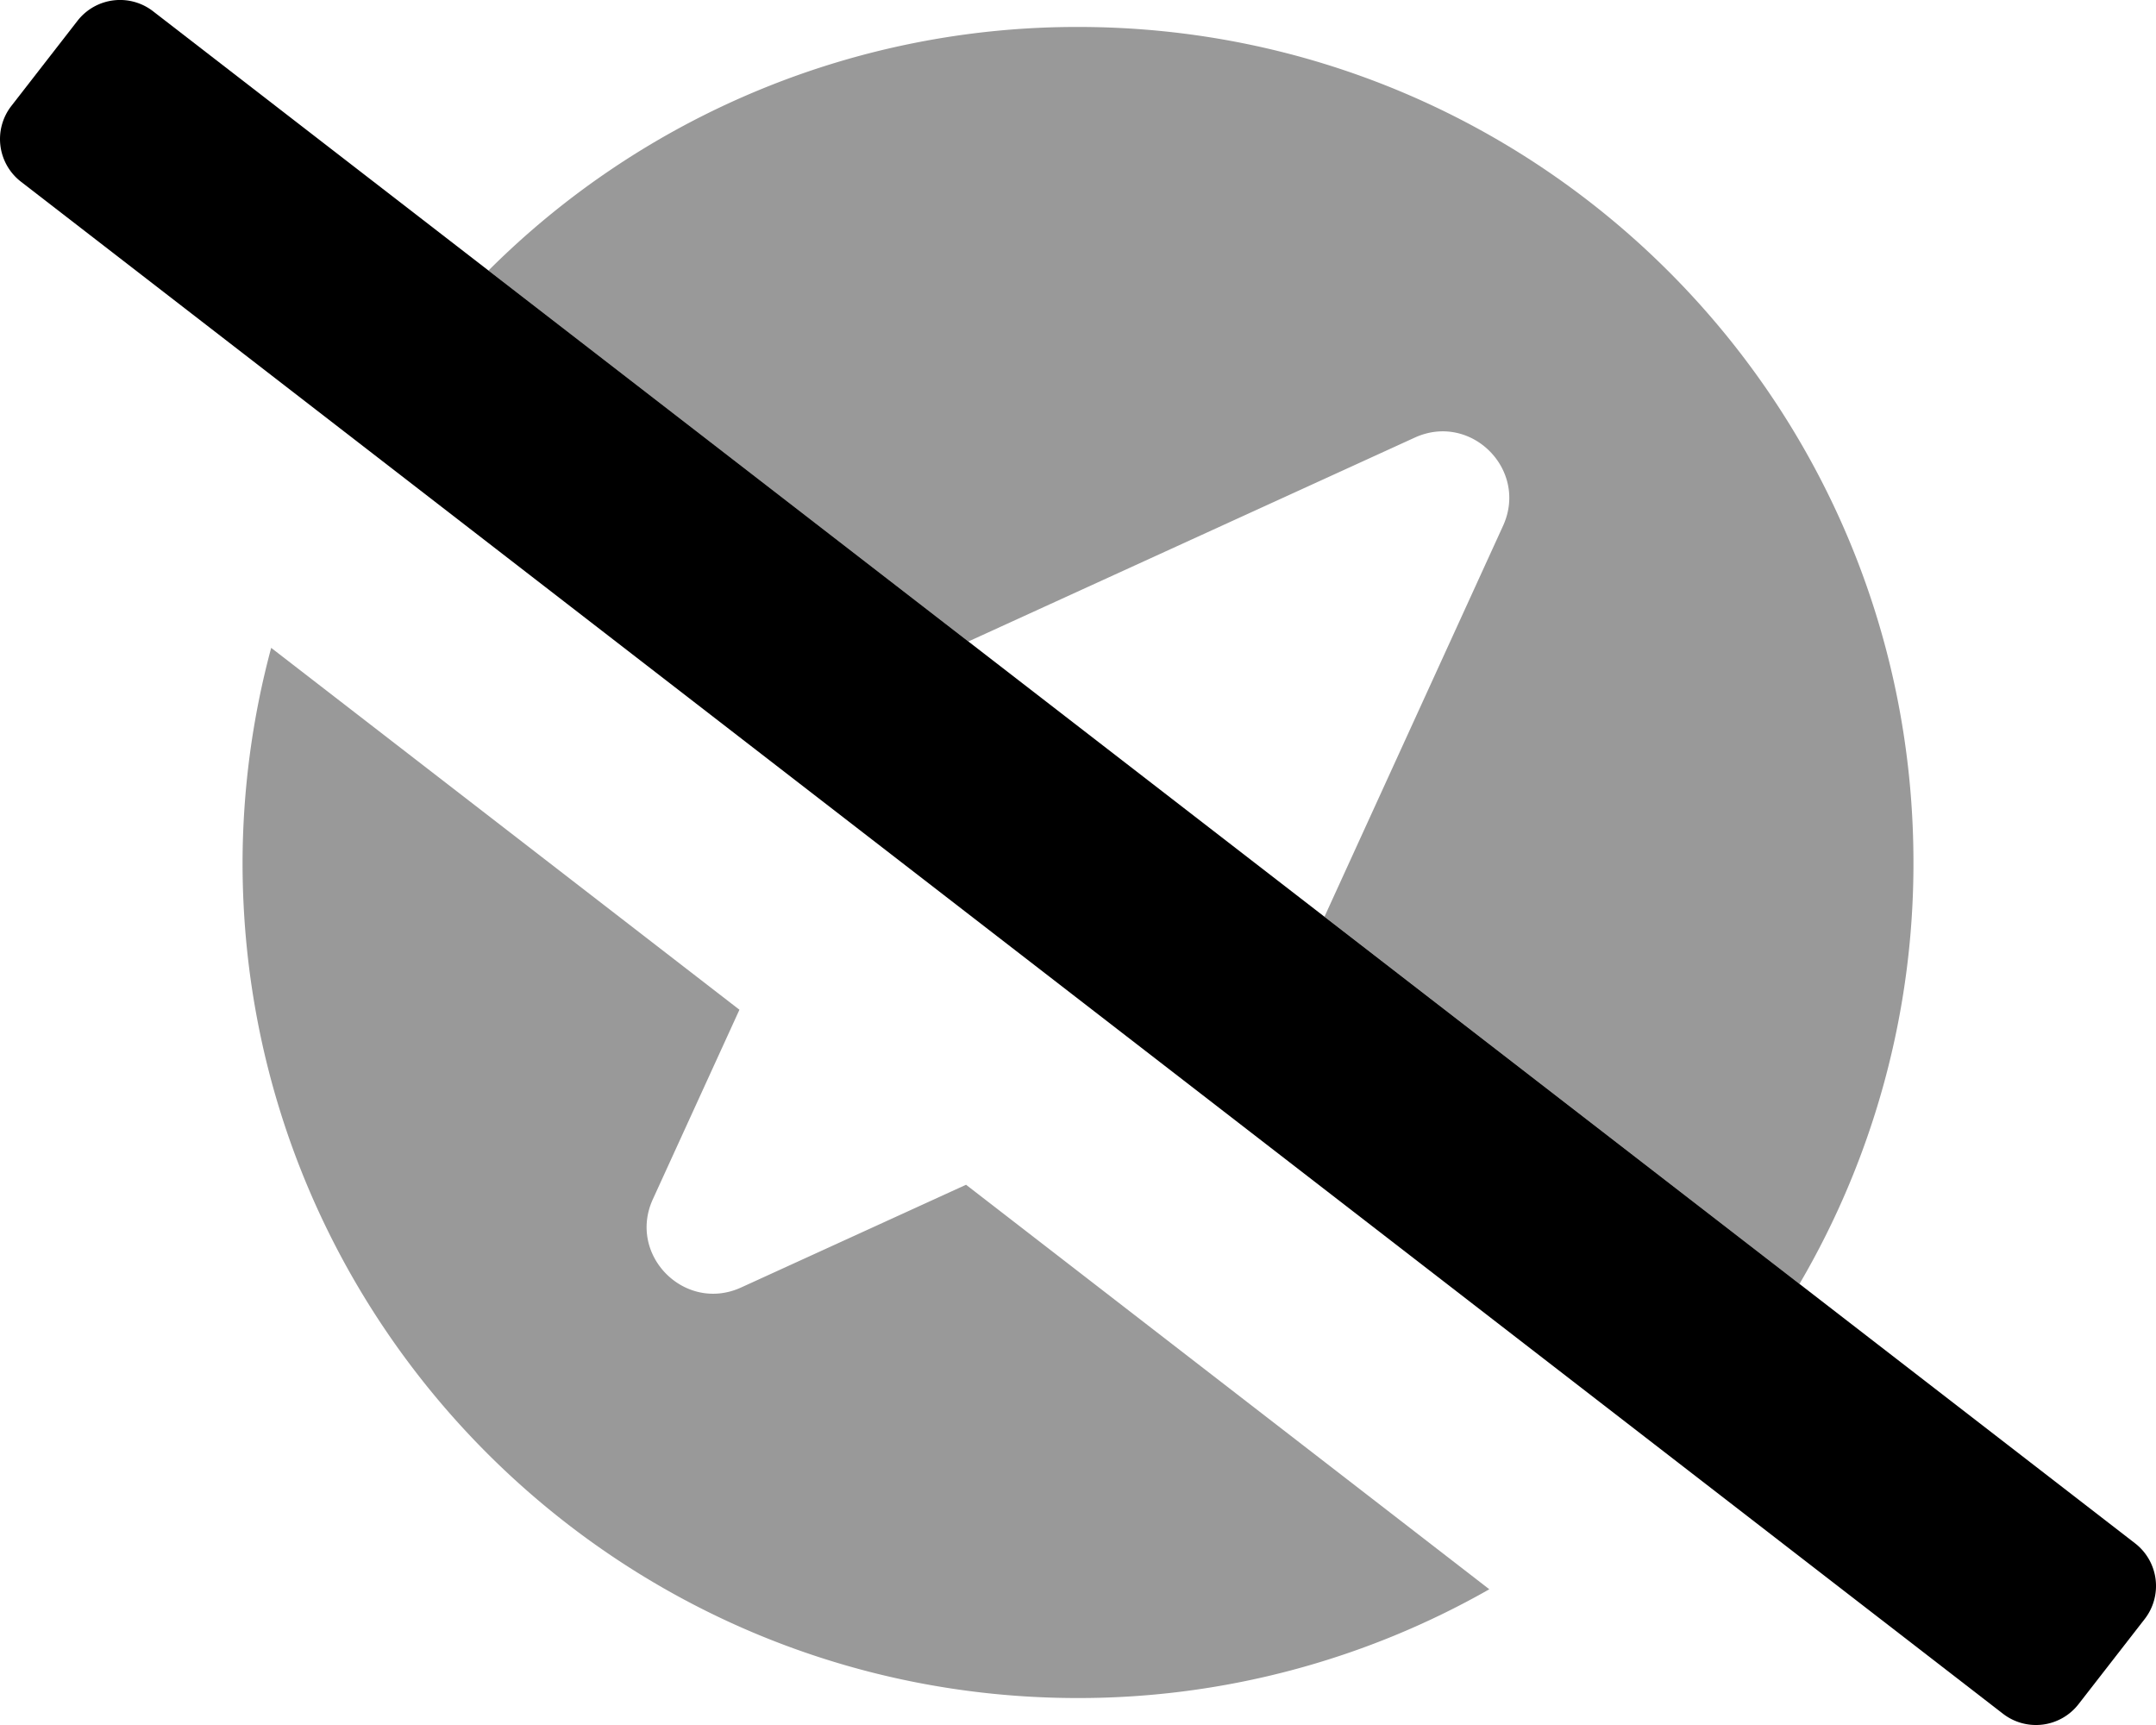 <svg xmlns="http://www.w3.org/2000/svg" viewBox="0 0 640 512"><!-- Font Awesome Pro 5.15.1 by @fontawesome - https://fontawesome.com License - https://fontawesome.com/license (Commercial License) --><defs><style>.fa-secondary{opacity:.4}</style></defs><path d="M145 80.3A247.18 247.18 0 0 1 320 8c137 0 248 111 248 248a246.76 246.76 0 0 1-33.83 125.08l-141-109 53-116c7.61-16.65-9.54-33.8-26.19-26.2L287.46 190.4zm75 301.84c-16.65 7.61-33.81-9.55-26.2-26.2l25.7-56.24-139-107.41A247.45 247.45 0 0 0 72 256c0 137 111 248 248 248a246.64 246.64 0 0 0 122.1-32.29L286.77 351.65z" class="fa-secondary"/><path d="M636.64 480.55L617 505.82a16 16 0 0 1-22.46 2.81L6.18 53.9a16 16 0 0 1-2.81-22.45L23 6.18a16 16 0 0 1 22.47-2.81L633.82 458.1a16 16 0 0 1 2.82 22.45z" class="fa-primary"/></svg>